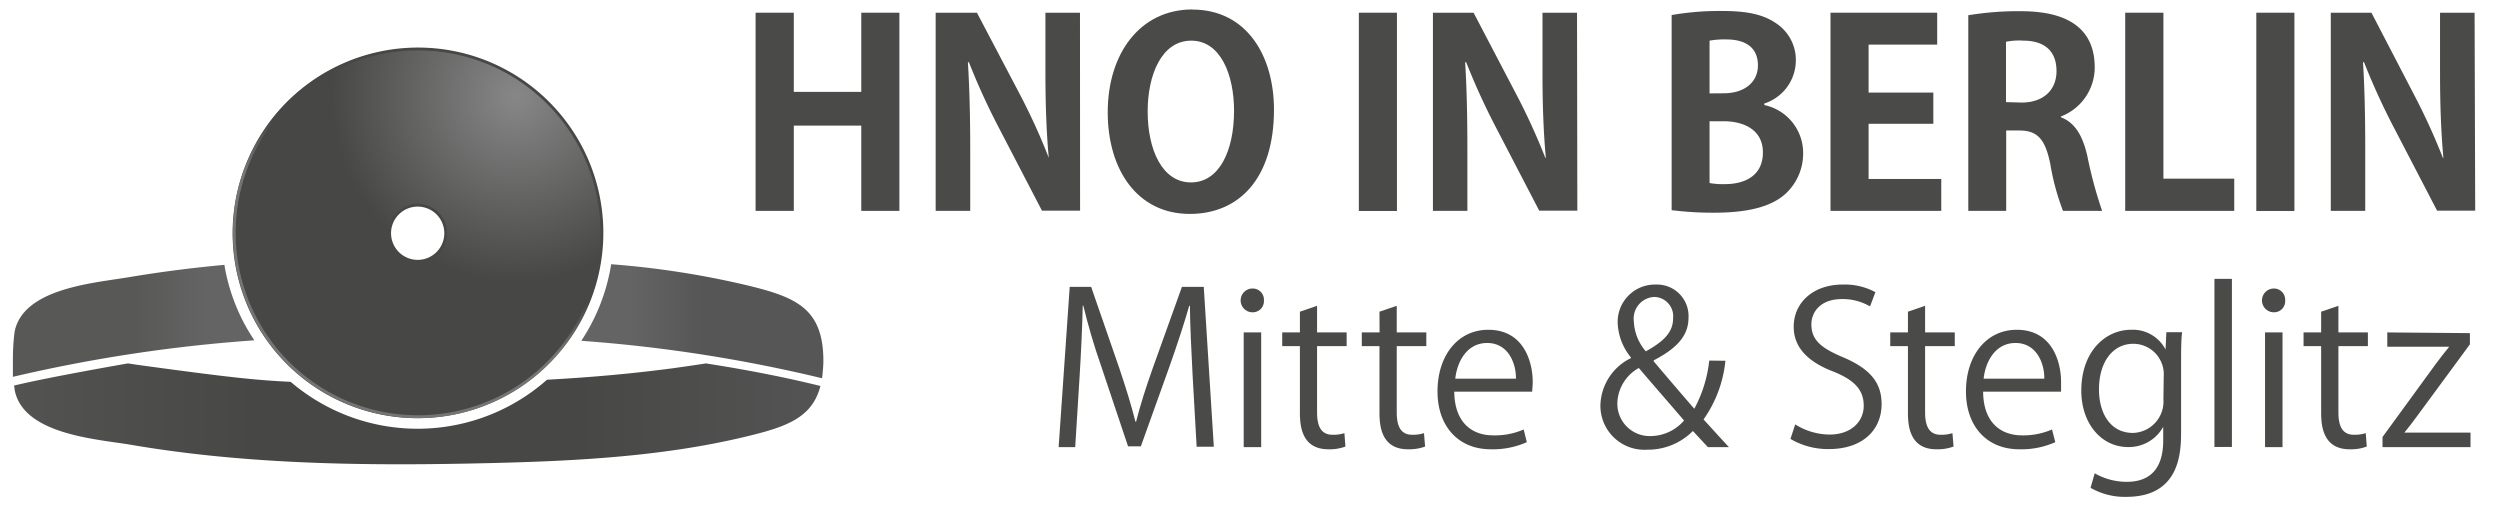 <svg xmlns="http://www.w3.org/2000/svg" xmlns:xlink="http://www.w3.org/1999/xlink" viewBox="0 0 246 50"><defs><style>.cls-1{fill:#4a4a49;}.cls-2{fill:url(#Unbenannter_Verlauf_40);}.cls-3{fill:url(#Unbenannter_Verlauf_54);}.cls-4{fill:url(#Unbenannter_Verlauf_24);}.cls-5{fill:url(#Unbenannter_Verlauf_169);}.cls-6,.cls-7{fill:none;stroke-miterlimit:10;stroke-width:0.28px;}.cls-6{stroke:url(#Unbenannter_Verlauf_78);}.cls-7{stroke:#474746;}</style><linearGradient id="Unbenannter_Verlauf_40" x1="1.28" y1="31.57" x2="25.02" y2="31.57" gradientUnits="userSpaceOnUse"><stop offset="0.5" stop-color="#585857"/><stop offset="0.8" stop-color="#656464"/><stop offset="1" stop-color="#656464"/></linearGradient><linearGradient id="Unbenannter_Verlauf_54" x1="1.38" y1="40.74" x2="80.74" y2="40.74" gradientUnits="userSpaceOnUse"><stop offset="0" stop-color="#535352"/><stop offset="0.3" stop-color="#474746"/><stop offset="0.7" stop-color="#474746"/><stop offset="1" stop-color="#555454"/></linearGradient><linearGradient id="Unbenannter_Verlauf_24" x1="57.16" y1="31.61" x2="81.02" y2="31.61" gradientUnits="userSpaceOnUse"><stop offset="0" stop-color="#656464"/><stop offset="0.2" stop-color="#656464"/><stop offset="0.5" stop-color="#575656"/></linearGradient><radialGradient id="Unbenannter_Verlauf_169" cx="50.77" cy="9.48" r="18.19" gradientUnits="userSpaceOnUse"><stop offset="0" stop-color="#878787"/><stop offset="1" stop-color="#474746"/></radialGradient><linearGradient id="Unbenannter_Verlauf_78" x1="32.02" y1="38.73" x2="50.25" y2="7.16" gradientUnits="userSpaceOnUse"><stop offset="0.41" stop-color="#757574"/><stop offset="0.57" stop-color="#474746"/></linearGradient></defs><title>logo</title><g id="Text"><polygon class="cls-1" points="88.5 1.25 84.75 1.25 84.75 9.04 78.11 9.04 78.11 1.25 74.35 1.25 74.35 20.75 78.11 20.75 78.11 12.36 84.75 12.36 84.75 20.75 88.5 20.75 88.5 1.25"/><path class="cls-1" d="M106.27,1.25h-3.4V7.11c0,3.17.1,5.93.33,8.42h0a61.61,61.61,0,0,0-2.91-6.37L96.13,1.25H92.07v19.5h3.4v-6c0-3.48-.08-6.22-.23-8.63h.1a66.75,66.75,0,0,0,3,6.55l4.19,8.06h3.75Z"/><path class="cls-1" d="M117.22,4c2.87,0,4.21,3.33,4.21,6.9,0,3.93-1.45,7.05-4.24,7.05s-4.26-3.14-4.26-7C112.93,7.41,114.28,4,117.22,4Zm.1-3.07c-5.1,0-8.32,4.29-8.32,10.12,0,5.66,2.92,10,8.07,10,4.84,0,8.29-3.47,8.29-10.27C125.36,5.56,122.72.94,117.32.94Z"/><rect class="cls-1" x="133.71" y="1.25" width="3.75" height="19.51"/><path class="cls-1" d="M155.18,1.25h-3.4V7.11c0,3.17.1,5.93.33,8.42h-.05a63.88,63.88,0,0,0-2.92-6.37L145,1.25H141v19.5h3.39v-6c0-3.48-.07-6.22-.22-8.63h.1a66.75,66.75,0,0,0,3,6.55l4.19,8.06h3.75Z"/><path class="cls-1" d="M168.22,11.93h1.39c1.93,0,3.86.81,3.86,3.07s-1.73,3.12-3.76,3.12a7.29,7.29,0,0,1-1.49-.11Zm0-2.74V4a8.26,8.26,0,0,1,1.65-.12c1.67,0,3.11.63,3.11,2.56,0,1.6-1.26,2.74-3.39,2.74Zm5.37,1A4.47,4.47,0,0,0,176.71,6a4.31,4.31,0,0,0-1.9-3.68c-1.34-.94-3-1.24-5.38-1.24a27.62,27.62,0,0,0-4.94.4V20.68a32,32,0,0,0,4.16.25c3.47,0,5.65-.63,7-1.82a5.39,5.39,0,0,0,1.78-4,4.82,4.82,0,0,0-3.81-4.77Z"/><polygon class="cls-1" points="191.02 17.61 183.87 17.61 183.87 12.18 190.24 12.18 190.24 9.11 183.87 9.11 183.87 4.39 190.62 4.39 190.62 1.25 180.12 1.25 180.12 20.75 191.02 20.75 191.02 17.61"/><path class="cls-1" d="M197.39,10.05V4.11A6.54,6.54,0,0,1,199.12,4c1.36,0,3.24.48,3.24,3,0,1.85-1.29,3.09-3.42,3.09Zm5.38,1.42a5.17,5.17,0,0,0,3.35-4.84c0-5.23-5-5.53-7.44-5.53a30.35,30.35,0,0,0-5,.4V20.75h3.73V12.84h1.27c1.77,0,2.56.79,3.07,3.3A23.42,23.42,0,0,0,203,20.75h3.85a41.9,41.9,0,0,1-1.45-5.37c-.45-2-1.21-3.3-2.58-3.83Z"/><polygon class="cls-1" points="219.85 17.58 212.88 17.58 212.88 1.25 209.12 1.25 209.12 20.75 219.85 20.75 219.85 17.58"/><rect class="cls-1" x="222.02" y="1.25" width="3.75" height="19.51"/><path class="cls-1" d="M243.5,1.25h-3.4V7.11c0,3.17.1,5.93.33,8.42h-.05a63.88,63.88,0,0,0-2.92-6.37l-4.11-7.91h-4v19.5h3.39v-6c0-3.48-.07-6.22-.22-8.63h.1a66.75,66.75,0,0,0,3,6.55l4.19,8.06h3.75Z"/><path class="cls-1" d="M118.45,28.23H116.3l-2.87,8c-.71,2-1.24,3.68-1.64,5.27h-.06c-.41-1.63-.93-3.31-1.59-5.27l-2.77-8h-2.11L104.17,44h1.63l.43-6.92c.15-2.42.27-5,.31-7h.06c.44,1.82,1,3.8,1.8,6.08L111,43.92h1.26L115.1,36c.77-2.19,1.41-4.13,1.92-5.91h.07c0,1.61.14,4.53.26,6.78l.4,7.09h1.69Z"/><path class="cls-1" d="M124.1,32.71h-1.72V44h1.72Zm.27-3.16a1.1,1.1,0,0,0-1.12-1.16,1.17,1.17,0,0,0,0,2.34A1.1,1.1,0,0,0,124.37,29.55Z"/><path class="cls-1" d="M127.91,32.71h-1.74v1.35h1.74v6.47c0,1.2.08,3.68,2.81,3.68a4.41,4.41,0,0,0,1.67-.27l-.1-1.32a3.46,3.46,0,0,1-1.16.16c-1.1,0-1.53-.78-1.53-2.21V34.06h2.91V32.71H129.6V30.09l-1.69.58Z"/><path class="cls-1" d="M135.75,32.71H134v1.35h1.74v6.47c0,1.2.08,3.68,2.81,3.68a4.51,4.51,0,0,0,1.68-.27l-.11-1.32a3.46,3.46,0,0,1-1.16.16c-1.09,0-1.52-.78-1.52-2.21V34.06h2.91V32.71h-2.91V30.09l-1.7.58Z"/><path class="cls-1" d="M143.2,37.26c.16-1.55,1.07-3.51,3.14-3.51s2.85,2,2.83,3.51Zm6.73,5a7.09,7.09,0,0,1-3,.58c-2,0-3.8-1.17-3.83-4.3h7.67c0-.26.05-.55.05-.95,0-2-.89-5.14-4.37-5.14-3,0-5,2.54-5,6.07,0,3.37,2,5.69,5.25,5.69a8.23,8.23,0,0,0,3.54-.7Z"/><path class="cls-1" d="M162.77,29.22a1.9,1.9,0,0,1,1.86,2.13c0,1.39-1,2.29-2.68,3.22a4.79,4.79,0,0,1-1.18-2.95A2.13,2.13,0,0,1,162.77,29.22Zm-.39,13.69a3.18,3.18,0,0,1-3.23-3.31,4.08,4.08,0,0,1,2.11-3.39c1.7,2,3.46,4,4.45,5.17A4.39,4.39,0,0,1,162.38,42.91Zm5.81-7.43a12.87,12.87,0,0,1-1.47,4.74c-1.12-1.28-2.67-3.1-4-4.67v-.09c2.48-1.28,3.43-2.56,3.43-4.21A3.1,3.1,0,0,0,162.94,28a3.67,3.67,0,0,0-3.76,3.8,5.7,5.7,0,0,0,1.3,3.37v.07a5.31,5.31,0,0,0-3,4.63,4.33,4.33,0,0,0,4.61,4.38,6.23,6.23,0,0,0,4.49-1.84L168.06,44h2.07c-1-1.07-1.74-1.9-2.5-2.73a12.05,12.05,0,0,0,2.15-5.77Z"/><path class="cls-1" d="M184.54,28.75a6.33,6.33,0,0,0-3.23-.75c-2.87,0-4.81,1.76-4.81,4.16,0,2.17,1.61,3.55,4,4.44,2,.83,2.89,1.78,2.89,3.33s-1.24,2.83-3.35,2.83a6.42,6.42,0,0,1-3.39-1l-.47,1.43a7.29,7.29,0,0,0,3.76,1c3.39,0,5.21-1.92,5.21-4.43,0-2.25-1.3-3.55-3.85-4.63-2.1-.89-3.06-1.67-3.06-3.22,0-1.14.83-2.48,3-2.48a5.31,5.31,0,0,1,2.77.72Z"/><path class="cls-1" d="M187.74,32.71H186v1.35h1.74v6.47c0,1.2.08,3.68,2.81,3.68a4.51,4.51,0,0,0,1.68-.27l-.11-1.32a3.46,3.46,0,0,1-1.16.16c-1.09,0-1.53-.78-1.53-2.21V34.06h2.92V32.71h-2.92V30.09l-1.69.58Z"/><path class="cls-1" d="M195.19,37.26c.16-1.55,1.07-3.51,3.14-3.51s2.85,2,2.83,3.51Zm6.73,5a7.09,7.09,0,0,1-2.95.58c-2,0-3.81-1.17-3.83-4.3h7.67c0-.26,0-.55,0-.95,0-2-.88-5.14-4.36-5.14-3,0-5,2.54-5,6.07,0,3.37,2,5.69,5.25,5.69a8.23,8.23,0,0,0,3.54-.7Z"/><path class="cls-1" d="M212.88,39.29a3.09,3.09,0,0,1-3,3.31c-2.19,0-3.34-1.89-3.34-4.28,0-2.73,1.38-4.49,3.37-4.49a3,3,0,0,1,3,3.2Zm.29-6.6-.08,1.7h0a3.63,3.63,0,0,0-3.41-1.94c-2.44,0-4.88,2.06-4.88,6,0,3.16,1.92,5.54,4.61,5.54A3.86,3.86,0,0,0,212.86,42h0v1.34c0,3-1.51,4.07-3.57,4.07a6.27,6.27,0,0,1-3.17-.84L205.71,48a6.72,6.72,0,0,0,3.53.89c5.34,0,5.38-4.51,5.38-6.47V35.79c0-1.38,0-2.29.1-3.1Z"/><rect class="cls-1" x="217.9" y="27.44" width="1.72" height="16.54"/><path class="cls-1" d="M224.6,32.71h-1.72V44h1.72Zm.26-3.16a1.1,1.1,0,0,0-1.11-1.16,1.17,1.17,0,0,0,0,2.34A1.09,1.09,0,0,0,224.86,29.55Z"/><path class="cls-1" d="M228.4,32.71h-1.73v1.35h1.73v6.47c0,1.2.09,3.68,2.81,3.68a4.43,4.43,0,0,0,1.68-.27l-.1-1.32a3.5,3.5,0,0,1-1.16.16c-1.1,0-1.53-.78-1.53-2.21V34.06H233V32.71H230.1V30.09l-1.7.58Z"/><path class="cls-1" d="M234.91,32.71v1.41H241v0c-.48.58-.89,1.12-1.34,1.72L234.44,43v1h8.66V42.57h-6.51v0c.45-.55.86-1.09,1.3-1.69l5.15-7v-1.1Z"/></g><g id="Ring_NEU" data-name="Ring NEU"><path class="cls-2" d="M25,33.44a18.71,18.71,0,0,1-2.91-7.32v-.06c-3.14.29-6.27.69-9.37,1.21-3.42.58-10.47,1.07-11.29,5.41a22,22,0,0,0-.16,2.81c0,.56,0,1.59,0,1.59A149.65,149.65,0,0,1,25,33.49Z"/><path class="cls-3" d="M28.6,37.57a19.21,19.21,0,0,0,25.23-.21h.09c4.16-.23,8.21-.58,12.33-1.13,1.06-.15,2.14-.3,3.21-.47h0c4,.62,7.79,1.36,11.27,2.22v0c-.79,3.09-3.28,4-7.12,4.93-9,2.2-18.6,2.53-27.8,2.71-11,.21-22.22,0-33.09-1.88C9.31,43.19,2.26,42.7,1.44,38.36c0-.12-.06-.42-.06-.42,3.46-.84,11.21-2.18,11.21-2.18,1.49.23,2.74.38,3.36.47,6.25.84,9.24,1.19,12.64,1.34Z"/><path class="cls-4" d="M57.66,33.57a145.55,145.55,0,0,1,23.23,3.65s.13-1,.13-1.7c0-5.17-2.69-6.27-7.4-7.42A86.55,86.55,0,0,0,60.14,26h0a19,19,0,0,1-2.94,7.53Z"/></g><g id="Spiegel_NEU" data-name="Spiegel NEU"><path class="cls-5" d="M41.1,4.75A18.2,18.2,0,1,0,59.29,22.94,18.19,18.19,0,0,0,41.1,4.75Zm0,20.91a2.72,2.72,0,1,1,2.72-2.72A2.72,2.72,0,0,1,41.1,25.66Z"/><path class="cls-6" d="M23.05,22.94A18.09,18.09,0,1,1,41.14,41,18.08,18.08,0,0,1,23.05,22.94Z"/><path class="cls-7" d="M38.34,22.94a2.76,2.76,0,1,1,2.76,2.77A2.76,2.76,0,0,1,38.34,22.94Z"/></g></svg>